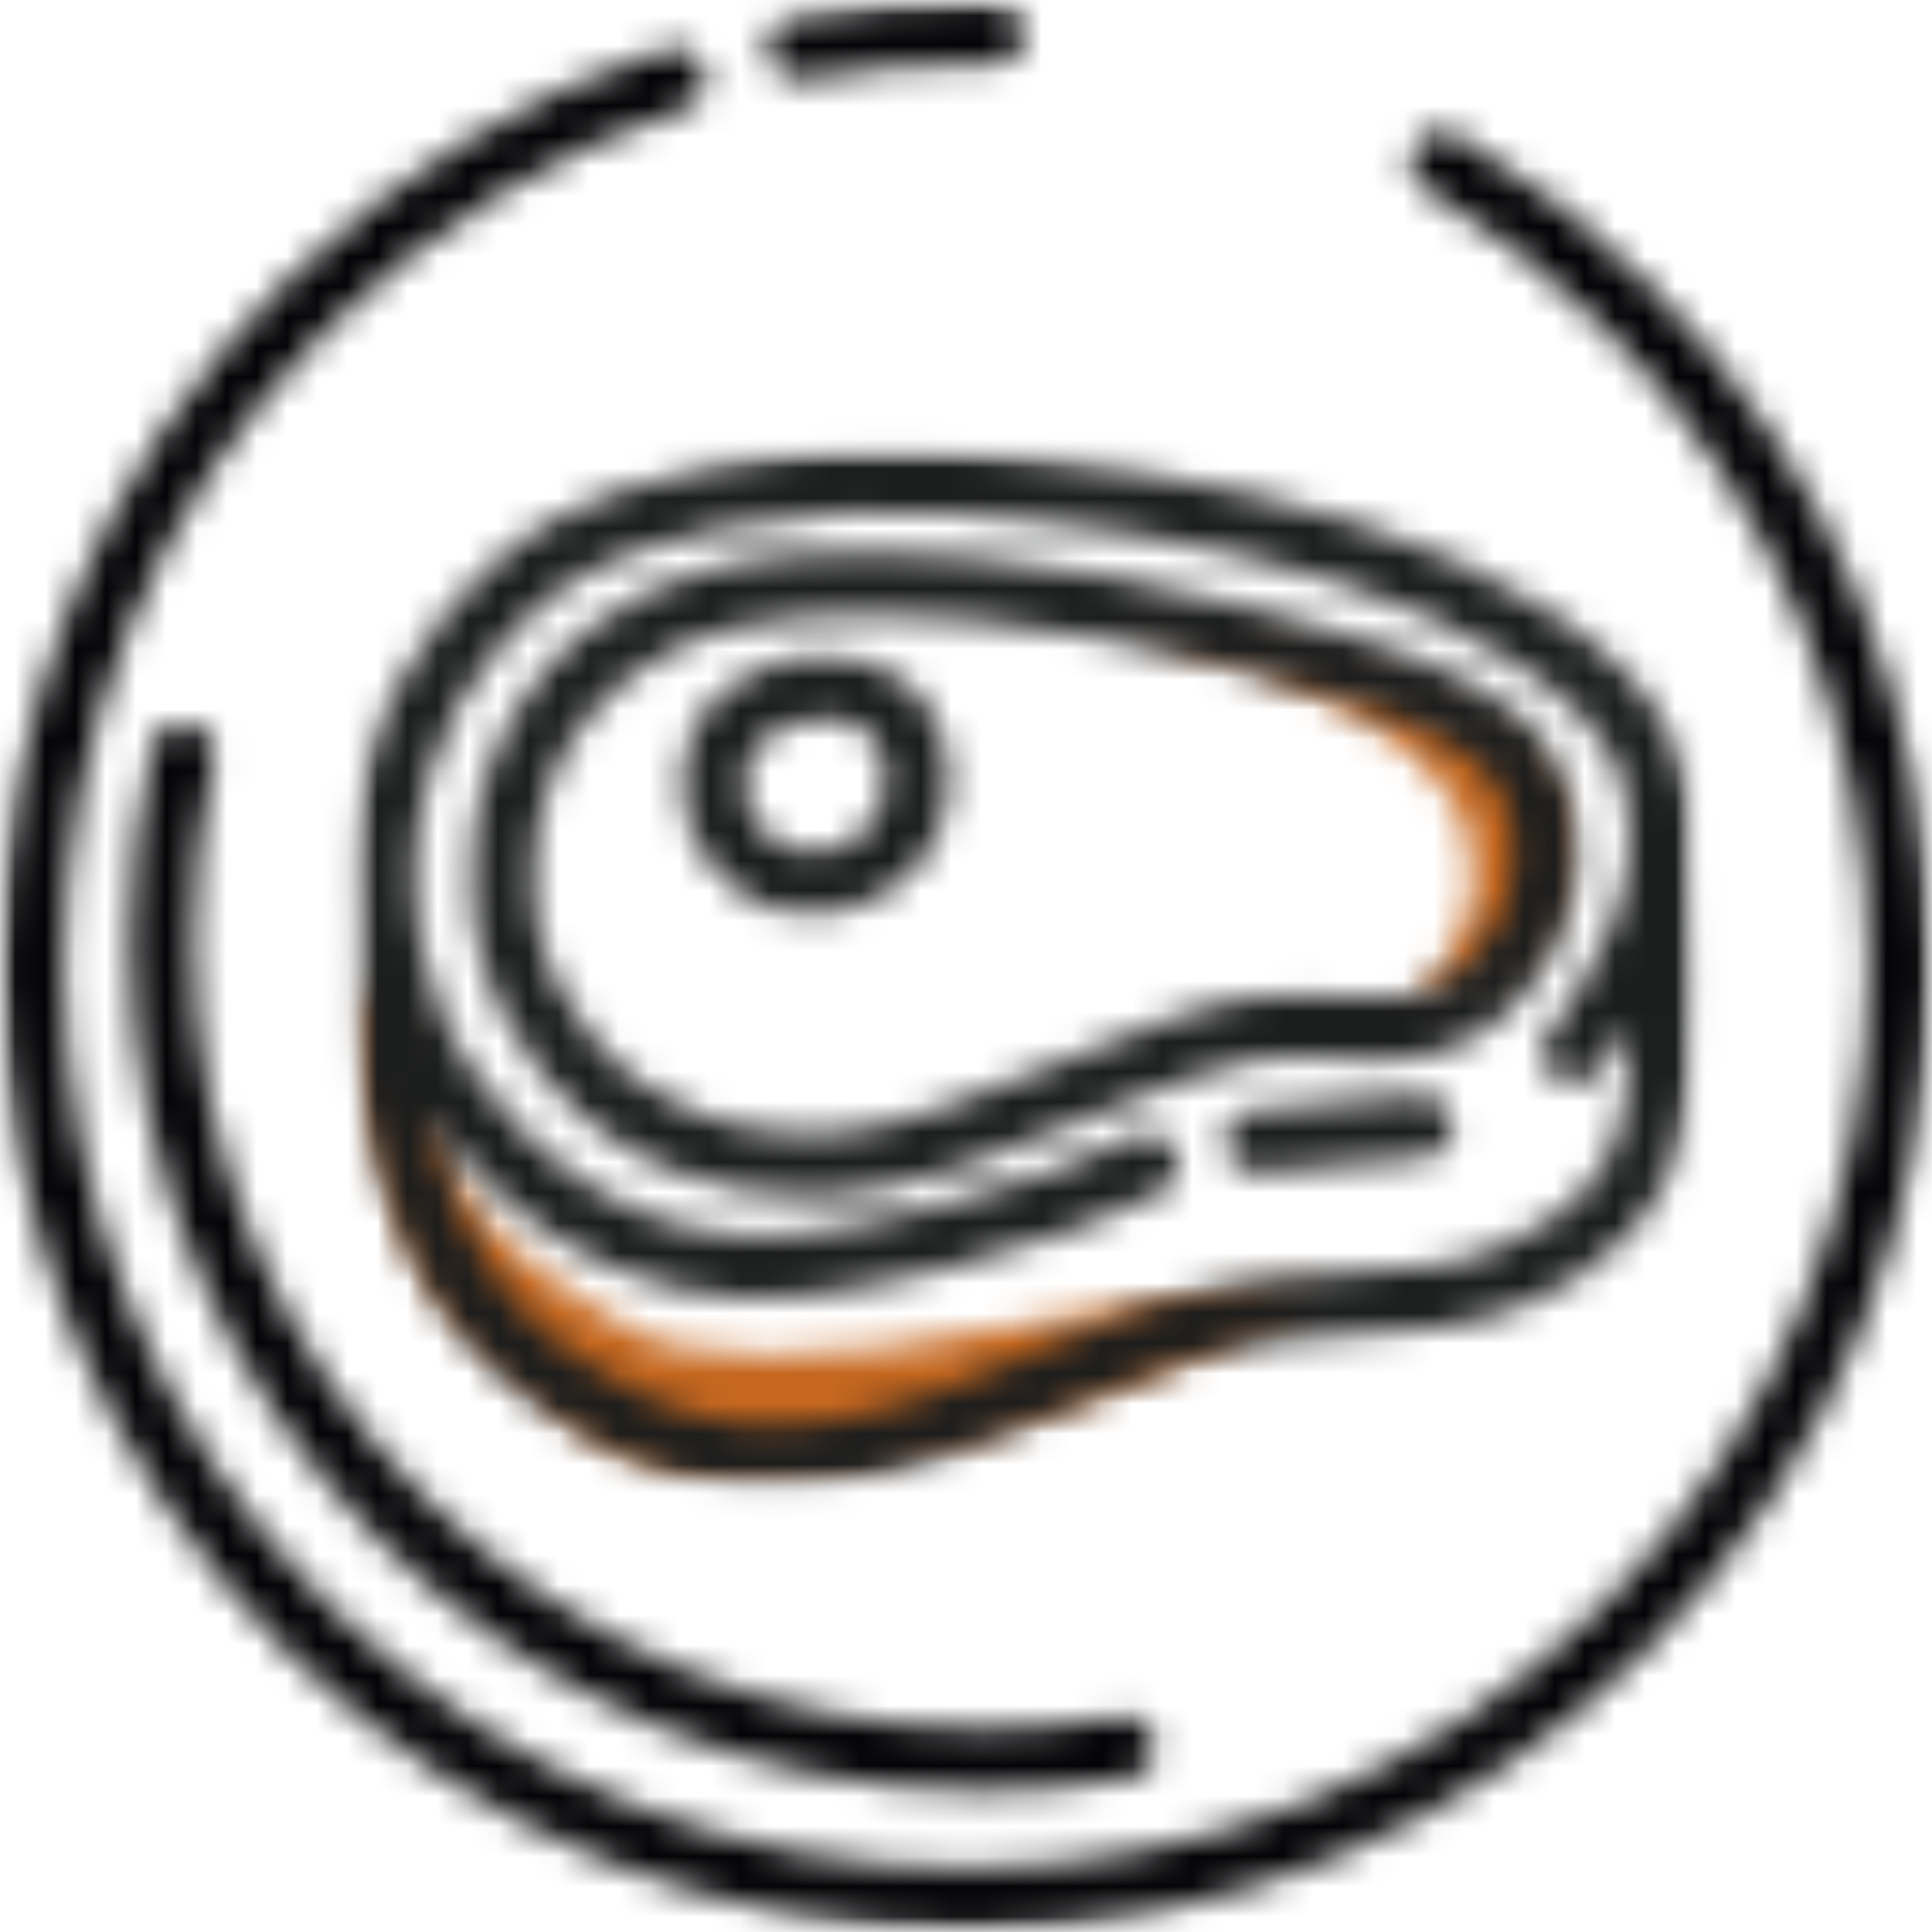 <svg width="64" height="64" viewBox="0 0 64 64" fill="none" xmlns="http://www.w3.org/2000/svg">
<mask id="mask0_111_3521" style="mask-type:luminance" maskUnits="userSpaceOnUse" x="11" y="32" width="33" height="17">
<path d="M11.877 32.283H43.798V48.932H11.877V32.283Z" fill="white"/>
</mask>
<g mask="url(#mask0_111_3521)">
<mask id="mask1_111_3521" style="mask-type:luminance" maskUnits="userSpaceOnUse" x="11" y="32" width="33" height="17">
<path d="M14.731 38.185C15.945 41.318 19.166 42.882 20.708 43.898C22.503 45.082 26.831 45.314 33.647 43.898C37.742 43.048 40.105 42.835 43.714 42.801C44.67 42.794 34.587 47.801 27.248 48.599C22.761 49.085 21.07 49.249 17.734 46.036C16.067 44.429 14.125 43.877 12.673 38.791C11.907 36.11 11.63 32.566 12.134 32.389C12.585 32.23 12.935 33.55 14.732 38.185" fill="white"/>
</mask>
<g mask="url(#mask1_111_3521)">
<path d="M-3.923 -0.81H67.985V67.889H-3.923V-0.81Z" fill="#C5671F"/>
</g>
</g>
<mask id="mask2_111_3521" style="mask-type:luminance" maskUnits="userSpaceOnUse" x="36" y="20" width="17" height="14">
<path d="M36.116 20.415H52.133V33.701H36.116V20.415Z" fill="white"/>
</mask>
<g mask="url(#mask2_111_3521)">
<mask id="mask3_111_3521" style="mask-type:luminance" maskUnits="userSpaceOnUse" x="36" y="20" width="17" height="14">
<path d="M36.172 20.443C36.172 20.443 45.348 22.396 48.034 26.397C48.508 27.105 48.803 28.348 48.759 29.154C48.614 31.824 46.394 33.686 46.394 33.686C46.394 33.686 52.341 32.372 52.012 27.57C51.658 22.419 36.17 20.443 36.17 20.443" fill="white"/>
</mask>
<g mask="url(#mask3_111_3521)">
<path d="M-3.923 -0.81H67.985V67.889H-3.923V-0.81Z" fill="#C5671F"/>
</g>
</g>
<mask id="mask4_111_3521" style="mask-type:luminance" maskUnits="userSpaceOnUse" x="11" y="14" width="46" height="36">
<path d="M11.62 14.744H56.218V49.339H11.62V14.744Z" fill="white"/>
</mask>
<g mask="url(#mask4_111_3521)">
<mask id="mask5_111_3521" style="mask-type:luminance" maskUnits="userSpaceOnUse" x="11" y="14" width="46" height="36">
<path d="M38.445 39.514C36.851 40.279 34.482 41.269 31.485 41.981L31.482 41.983C28.023 42.805 25.442 43.438 22.329 42.684C16.264 41.218 13.414 35.823 13.194 35.394C12.713 34.456 10.691 30.252 12.2 25.137C13.367 21.181 16.002 18.867 17.258 17.922C18.182 17.227 20.938 15.363 28.049 14.901C30.742 14.724 43.833 15.371 51.208 20.168C53.292 21.524 54.82 22.925 55.588 24.92C57.441 29.741 53.499 34.79 52.952 35.49C52.6 35.939 51.945 36.022 51.491 35.672C51.037 35.321 50.954 34.673 51.308 34.224C51.995 33.344 55.021 29.238 53.644 25.653L54.617 25.286L53.644 25.655C53.108 24.261 52.015 23.16 50.066 21.892C43.268 17.471 30.742 16.791 28.188 16.959C21.46 17.399 19.099 19.129 18.519 19.566C17.432 20.384 15.189 22.365 14.2 25.719C12.919 30.059 14.64 33.657 15.053 34.461C15.233 34.813 17.716 39.444 22.824 40.679C25.368 41.295 27.457 40.818 30.998 39.977L31.001 39.975C33.815 39.306 36.041 38.377 37.539 37.657C38.057 37.409 38.679 37.623 38.929 38.136C39.18 38.649 38.964 39.266 38.446 39.514H38.445ZM41.519 36.783L46.99 36.291C47.563 36.24 48.07 36.658 48.122 37.227C48.174 37.795 47.752 38.297 47.178 38.349L41.708 38.84C41.135 38.893 40.629 38.473 40.578 37.905C40.527 37.337 40.948 36.835 41.521 36.785L41.519 36.783ZM56.041 28.923C56.043 28.935 56.163 30.545 56.163 32.492C56.163 34.42 56.049 36.907 55.471 38.416C55.461 38.441 55.45 38.467 55.438 38.505L55.403 38.595L55.381 38.649C54.959 39.75 53.831 42.048 49.712 43.532C48.347 44.024 47.1 44.067 45.746 44.124C44.726 44.167 43.594 44.216 42.155 44.426C39.571 44.804 38.03 45.465 35.16 46.703L33.996 47.203C30.638 48.638 28.353 49.207 26.004 49.292C23.683 49.374 21.259 48.9 17.943 46.69C13.898 43.991 12.756 39.653 12.334 38.079V38.077C11.71 35.754 11.622 31.902 11.715 30.614C11.755 30.047 12.253 29.618 12.826 29.659C13.399 29.7 13.831 30.193 13.791 30.761C13.707 31.922 13.802 35.524 14.344 37.546V37.548C14.767 39.121 15.761 42.748 19.104 44.976C22.077 46.96 24.074 47.296 25.927 47.23C27.933 47.157 29.957 46.682 33.172 45.307L34.33 44.809C37.195 43.574 38.964 42.807 41.849 42.384C43.403 42.157 44.63 42.105 45.655 42.063C47.049 42.004 47.98 41.957 48.999 41.592C52.445 40.351 53.185 38.569 53.434 37.915L53.483 37.789L53.509 37.718L53.522 37.684C53.944 36.584 54.078 34.474 54.078 32.493C54.078 30.618 53.962 29.066 53.962 29.077C53.92 28.509 54.35 28.014 54.923 27.972C55.497 27.93 55.996 28.357 56.038 28.925L56.041 28.923ZM32.111 20.527C27.405 20.122 25.321 20.561 24.45 20.768C23.61 20.966 21.208 21.577 19.448 23.782L18.632 23.14L19.448 23.781C17.105 26.715 17.727 30.209 17.806 30.611C18.425 33.73 20.636 35.447 21.298 35.916C23.782 37.682 26.436 37.577 27.636 37.519C29.683 37.418 32.447 36.293 35.293 35.121C37.482 34.219 39.764 33.267 41.488 33.042C42.59 32.897 43.605 32.964 44.462 33.016C45.253 33.065 45.875 33.1 46.448 33.024L47.003 32.907C47.573 32.733 48.741 32.279 49.637 30.548C50.386 29.105 50.385 27.297 49.598 25.989C49.357 25.591 48.894 24.936 46.47 23.829C45.156 23.23 37.835 21.017 32.109 20.524M32.29 18.467C38.231 18.978 45.79 21.246 47.338 21.952L46.903 22.889L47.338 21.951C49.963 23.147 50.845 24.03 51.384 24.926C52.58 26.913 52.525 29.484 51.488 31.484C50.263 33.85 48.546 34.59 47.612 34.873L46.72 35.063C45.909 35.169 45.078 35.115 44.331 35.067C43.457 35.014 42.633 34.966 41.76 35.079C40.377 35.259 38.399 36.066 36.092 37.017C33.383 38.134 30.233 39.45 27.739 39.571C26.479 39.634 23.186 39.791 20.084 37.585L20.692 36.746L20.087 37.585C19.285 37.017 16.538 34.9 15.764 31.001C15.662 30.486 14.871 26.181 17.815 22.491C20.03 19.717 23.028 18.972 23.967 18.751C25.064 18.493 27.372 18.042 32.29 18.462V18.467ZM28.635 24.18C28.052 23.754 27.102 23.787 26.797 23.838H26.796C26.483 23.891 25.241 24.147 24.811 25.157C24.428 26.061 24.777 27.298 25.725 27.898C26.706 28.517 28.054 28.25 28.772 27.4C29.67 26.34 29.427 24.837 28.702 24.233L28.656 24.195L28.633 24.178M29.866 22.516L29.249 23.347L29.864 22.516C29.924 22.56 29.983 22.605 30.038 22.65C31.718 24.048 31.938 26.866 30.366 28.725L29.569 28.061L30.366 28.724C29.031 30.301 26.538 30.853 24.605 29.634C22.808 28.499 22.11 26.192 22.89 24.354C23.805 22.201 26.217 21.841 26.445 21.801L26.619 22.819L26.444 21.801C26.891 21.726 28.573 21.572 29.864 22.516H29.866Z" fill="white"/>
</mask>
<g mask="url(#mask5_111_3521)">
<path d="M-3.923 -0.81H67.985V67.889H-3.923V-0.81Z" fill="#1C1D1D"/>
</g>
</g>
<mask id="mask6_111_3521" style="mask-type:luminance" maskUnits="userSpaceOnUse" x="0" y="0" width="64" height="64">
<path d="M0 0H64V64H0V0Z" fill="white"/>
</mask>
<g mask="url(#mask6_111_3521)">
<mask id="mask7_111_3521" style="mask-type:luminance" maskUnits="userSpaceOnUse" x="0" y="0" width="64" height="64">
<path d="M48.293 4.498C50.555 5.836 52.683 7.474 54.623 9.412C67.113 21.893 67.113 42.117 54.623 54.598C42.194 67.017 22.067 67.078 9.562 54.777L9.443 54.659L9.384 54.598C-3.104 42.117 -3.104 21.893 9.384 9.412C13.049 5.753 17.387 3.16 21.998 1.648C22.544 1.469 23.134 1.761 23.313 2.303C23.494 2.845 23.199 3.429 22.652 3.607C18.346 5.021 14.291 7.441 10.861 10.867C-0.821 22.542 -0.821 41.47 10.861 53.145C10.917 53.201 10.973 53.258 11.03 53.312C22.718 64.811 41.526 64.756 53.147 53.145C64.832 41.47 64.832 22.542 53.147 10.867C51.329 9.052 49.34 7.52 47.227 6.271C46.733 5.978 46.572 5.346 46.867 4.856C47.162 4.365 47.801 4.206 48.295 4.498H48.293ZM26.281 0.566C28.475 0.17 30.703 0.001 32.925 0.065C33.499 0.081 33.952 0.557 33.936 1.127C33.919 1.696 33.439 2.144 32.865 2.128C30.788 2.069 28.704 2.227 26.652 2.597C26.087 2.7 25.545 2.328 25.443 1.766C25.339 1.204 25.714 0.668 26.281 0.566ZM37.4 58.923C35.833 59.191 34.221 59.332 32.572 59.332C16.957 59.332 4.314 46.686 4.314 31.105C4.314 28.932 4.561 26.811 5.027 24.779C5.155 24.223 5.712 23.874 6.274 24.002C6.835 24.128 7.185 24.68 7.058 25.237C6.626 27.121 6.396 29.089 6.396 31.107C6.396 45.563 18.125 57.27 32.573 57.27C34.1 57.27 35.596 57.139 37.046 56.89C37.613 56.794 38.151 57.17 38.25 57.731C38.348 58.293 37.968 58.827 37.402 58.925L37.4 58.923Z" fill="white"/>
</mask>
<g mask="url(#mask7_111_3521)">
<path d="M-3.923 -0.81H67.985V67.889H-3.923V-0.81Z" fill="#040406"/>
</g>
</g>
</svg>
